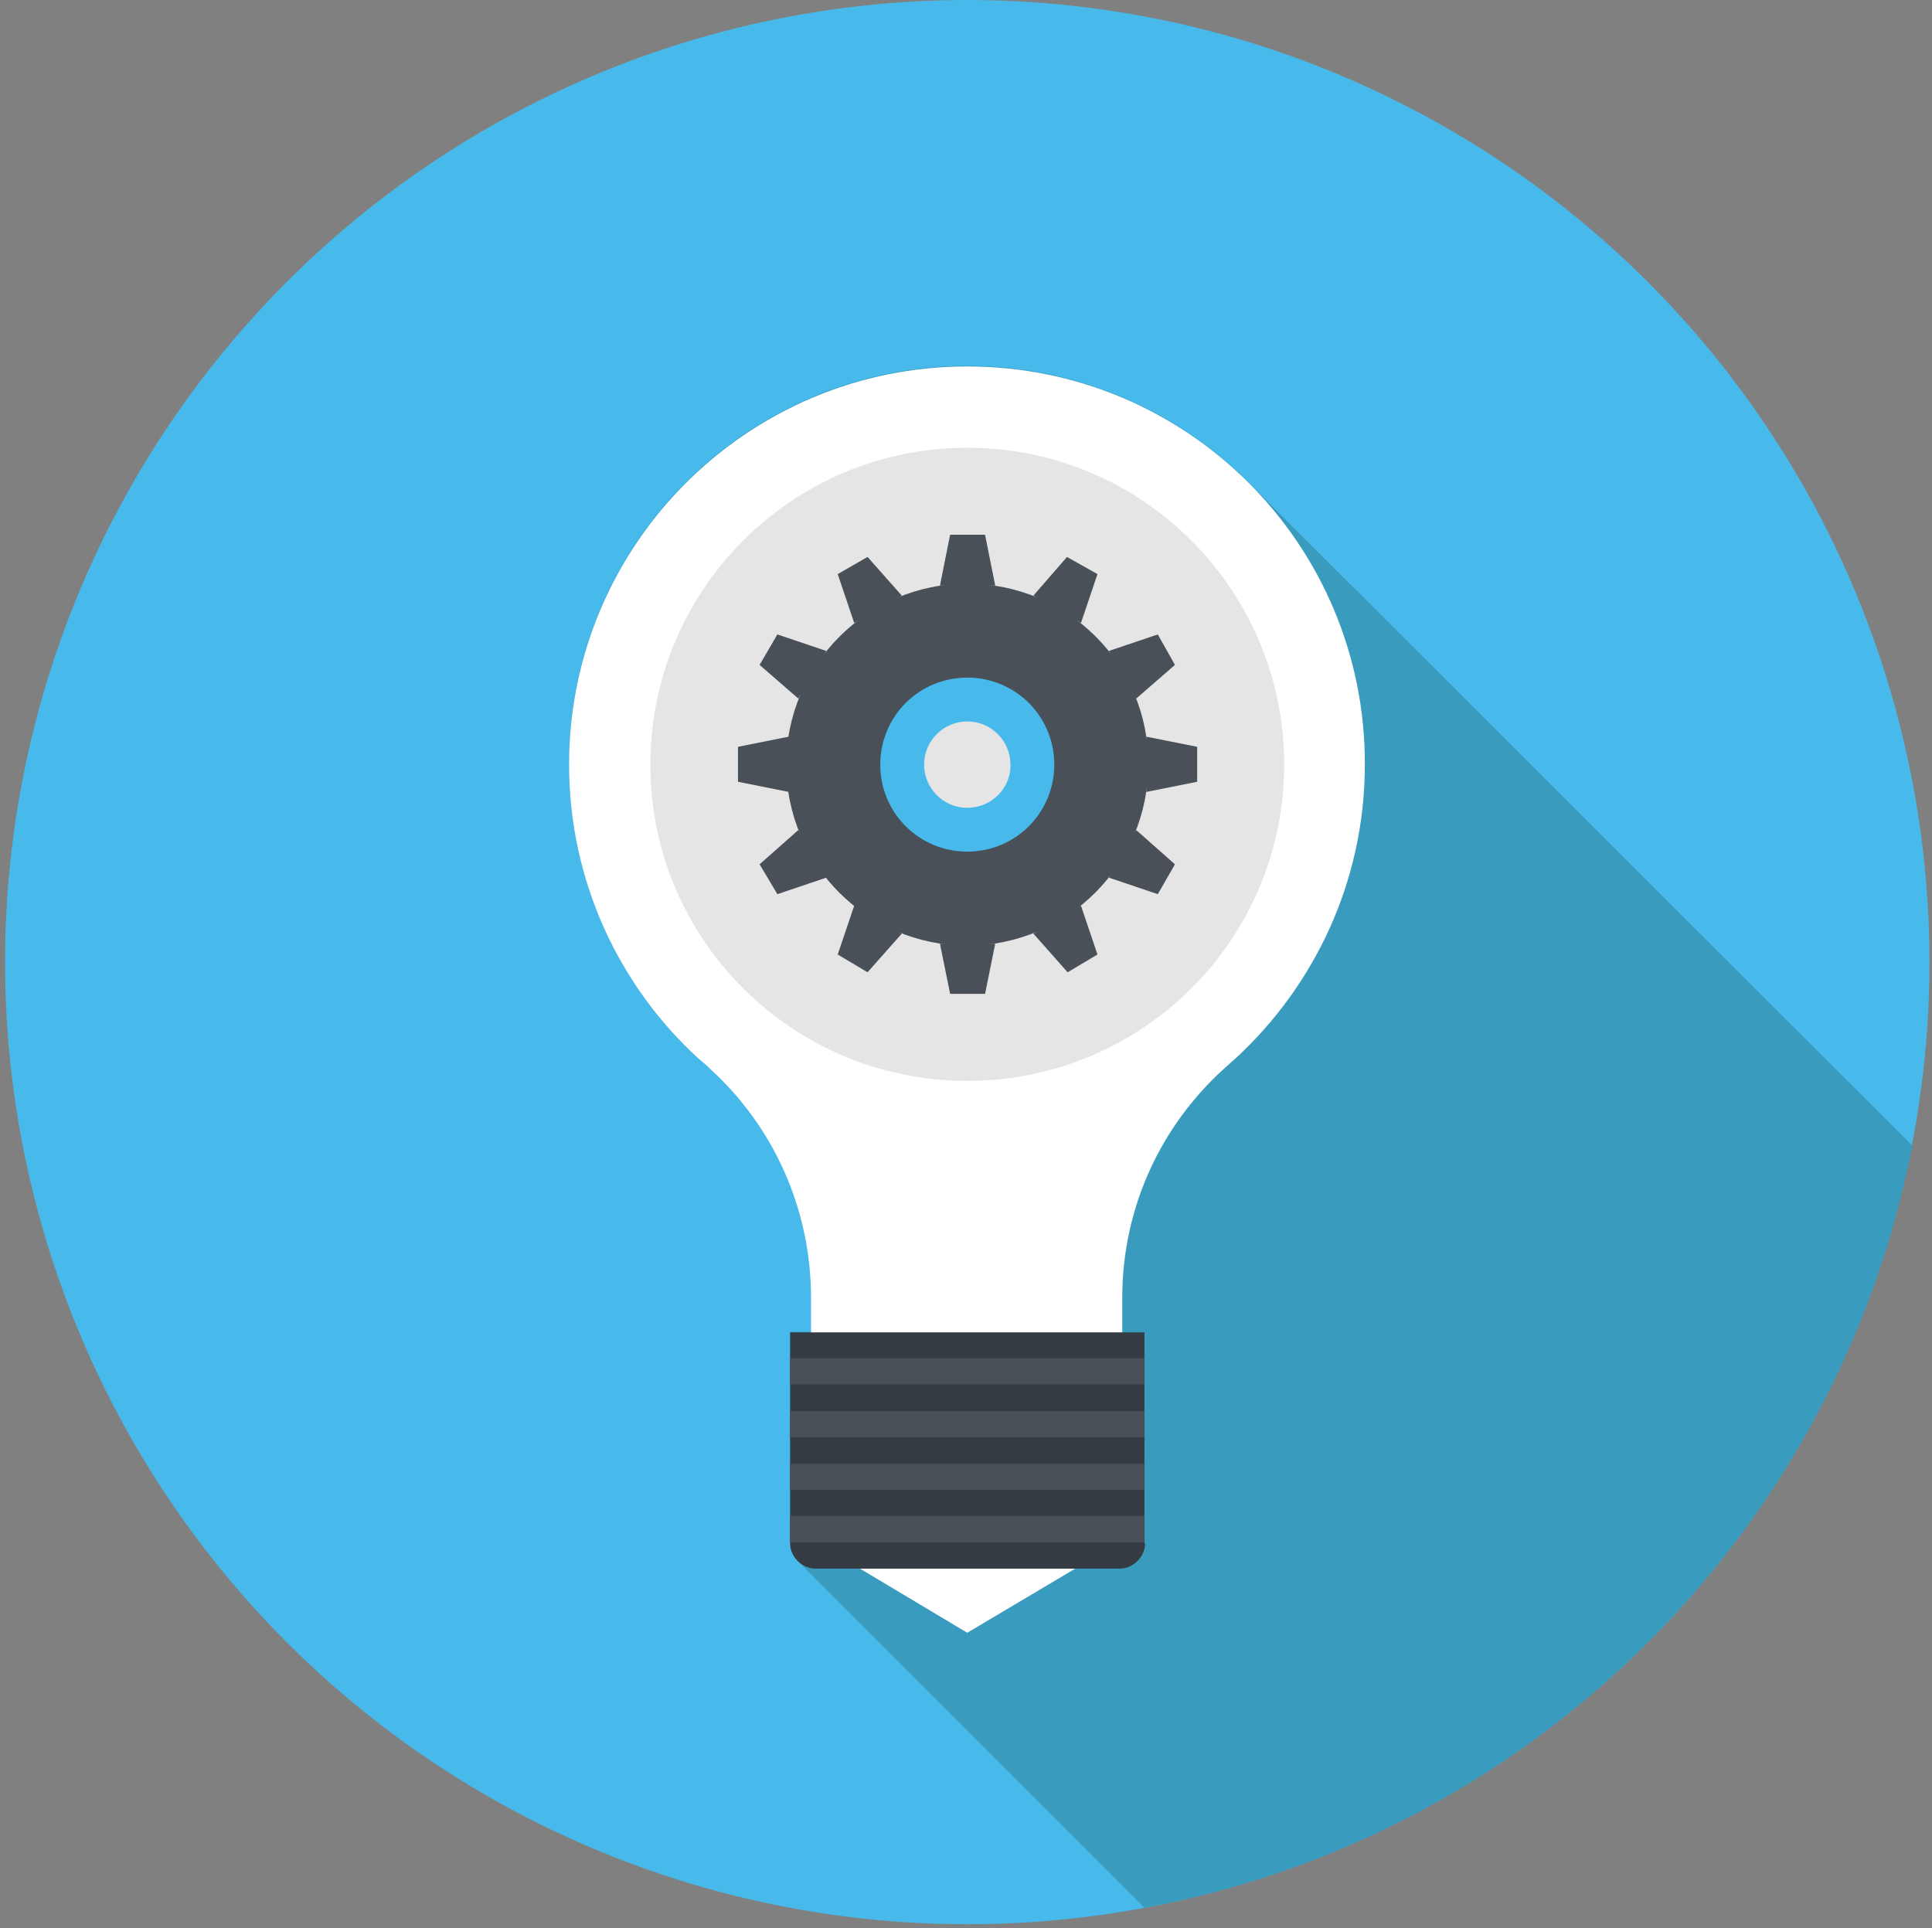 <?xml version="1.0" encoding="UTF-8"?> <!-- Generator: Adobe Illustrator 21.1.0, SVG Export Plug-In . SVG Version: 6.00 Build 0) --> <svg xmlns="http://www.w3.org/2000/svg" xmlns:xlink="http://www.w3.org/1999/xlink" id="Layer_1" x="0px" y="0px" viewBox="0 0 304.2 303.6" style="enable-background:new 0 0 304.2 303.6;" xml:space="preserve"><rect x="0" y="0" width="304.2" height="303.6" fill="#808080" stroke="none"/> <style type="text/css"> .st0{fill:#47BAEB;} .st1{fill:#399CBF;} .st2{fill:#FFFFFF;} .st3{fill:#E6E5E5;} .st4{fill:#495057;} .st5{fill:#343B43;} </style> <g> <circle class="st0" cx="152.3" cy="151.5" r="151.5"></circle> <path class="st1" d="M198,77.4l-2.7-2.7c-11.2-10.6-26.4-17.1-43-17.1c-34.6,0-62.7,28.1-62.7,62.7c0,18.3,7.9,34.8,20.5,46.3 c0.6,0.5,1.2,1,1.8,1.5c9.8,8.9,16,21.8,16,36.1v5.5h-3.4V243c0,1,0.4,2,1.1,2.8c0,0,0,0,0,0c0,0,0,0,0,0l54.6,54.6 c61-11.3,109.1-59.2,120.9-120L198,77.4z"></path> <g> <path class="st2" d="M152.3,57.7c-34.6,0-62.7,28.1-62.7,62.7c0,18.3,7.9,34.9,20.4,46.3c0.6,0.5,1.2,1,1.8,1.6 c9.8,8.9,15.9,21.8,15.9,36.1v5.5h24.5h24.5v-5.5c0-14.3,6.1-27.1,16-36.1c0.6-0.5,1.2-1.1,1.8-1.6c12.5-11.5,20.4-28,20.4-46.3 C215,85.8,187,57.7,152.3,57.7z"></path> <path class="st3" d="M202.2,120.4c0,27.5-22.3,49.8-49.9,49.8c-27.6,0-49.9-22.3-49.9-49.8c0-27.5,22.3-49.9,49.9-49.9 C179.9,70.5,202.2,92.9,202.2,120.4z"></path> <g> <g> <g> <polygon class="st4" points="155.1,84.2 149.6,84.2 148,92.2 156.7,92.2 "></polygon> <polygon class="st4" points="136.6,87.7 131.9,90.4 134.5,98.1 142,93.8 "></polygon> <polygon class="st4" points="122.4,99.9 119.6,104.7 125.7,110 130.1,102.5 "></polygon> <polygon class="st4" points="116.2,117.6 116.2,123.1 124.2,124.7 124.2,116 "></polygon> <polygon class="st4" points="119.6,136.1 122.4,140.8 130.1,138.2 125.7,130.7 "></polygon> <polygon class="st4" points="131.9,150.3 136.6,153.1 142,147 134.5,142.6 "></polygon> <polygon class="st4" points="149.6,156.5 155.1,156.5 156.7,148.6 148,148.6 "></polygon> <polygon class="st4" points="168.1,153.1 172.8,150.3 170.2,142.6 162.7,147 "></polygon> <polygon class="st4" points="182.3,140.8 185,136.1 178.9,130.7 174.6,138.2 "></polygon> <polygon class="st4" points="188.5,123.1 188.5,117.6 180.5,116 180.5,124.7 "></polygon> <polygon class="st4" points="185,104.7 182.3,99.9 174.6,102.5 178.9,110 "></polygon> <polygon class="st4" points="172.8,90.4 168,87.7 162.7,93.8 170.2,98.1 "></polygon> </g> </g> <path class="st4" d="M152.3,91.9c-15.7,0-28.5,12.8-28.5,28.5c0,15.8,12.8,28.5,28.5,28.5c15.8,0,28.5-12.8,28.5-28.5 C180.9,104.6,168.1,91.9,152.3,91.9z M152.3,128.3c-4.3,0-7.9-3.5-7.9-7.9c0-4.4,3.5-7.9,7.9-7.9c4.4,0,7.9,3.5,7.9,7.9 C160.2,124.7,156.7,128.3,152.3,128.3z"></path> <path class="st0" d="M152.3,106.7c-7.6,0-13.7,6.1-13.7,13.7c0,7.6,6.1,13.7,13.7,13.7c7.6,0,13.7-6.1,13.7-13.7 C166,112.8,159.9,106.7,152.3,106.7z M152.3,127.2c-3.8,0-6.8-3.1-6.8-6.8c0-3.8,3.1-6.8,6.8-6.8c3.8,0,6.8,3.1,6.8,6.8 C159.2,124.1,156.1,127.2,152.3,127.2z"></path> </g> <g> <polygon class="st2" points="152.3,257.1 135.4,247 169.3,247 "></polygon> <path class="st5" d="M180.3,243c0,1-0.4,2-1.2,2.8c-0.8,0.8-1.8,1.2-2.8,1.2h-47.9c-1,0-2-0.4-2.8-1.2c-0.8-0.8-1.2-1.8-1.2-2.8 v-33.2h55.8V243z"></path> <rect x="124.4" y="213.9" class="st4" width="55.8" height="4.1"></rect> <rect x="124.4" y="222.2" class="st4" width="55.8" height="4.1"></rect> <rect x="124.4" y="230.5" class="st4" width="55.8" height="4.1"></rect> <rect x="124.4" y="238.7" class="st4" width="55.8" height="4.2"></rect> </g> </g> </g> </svg> 